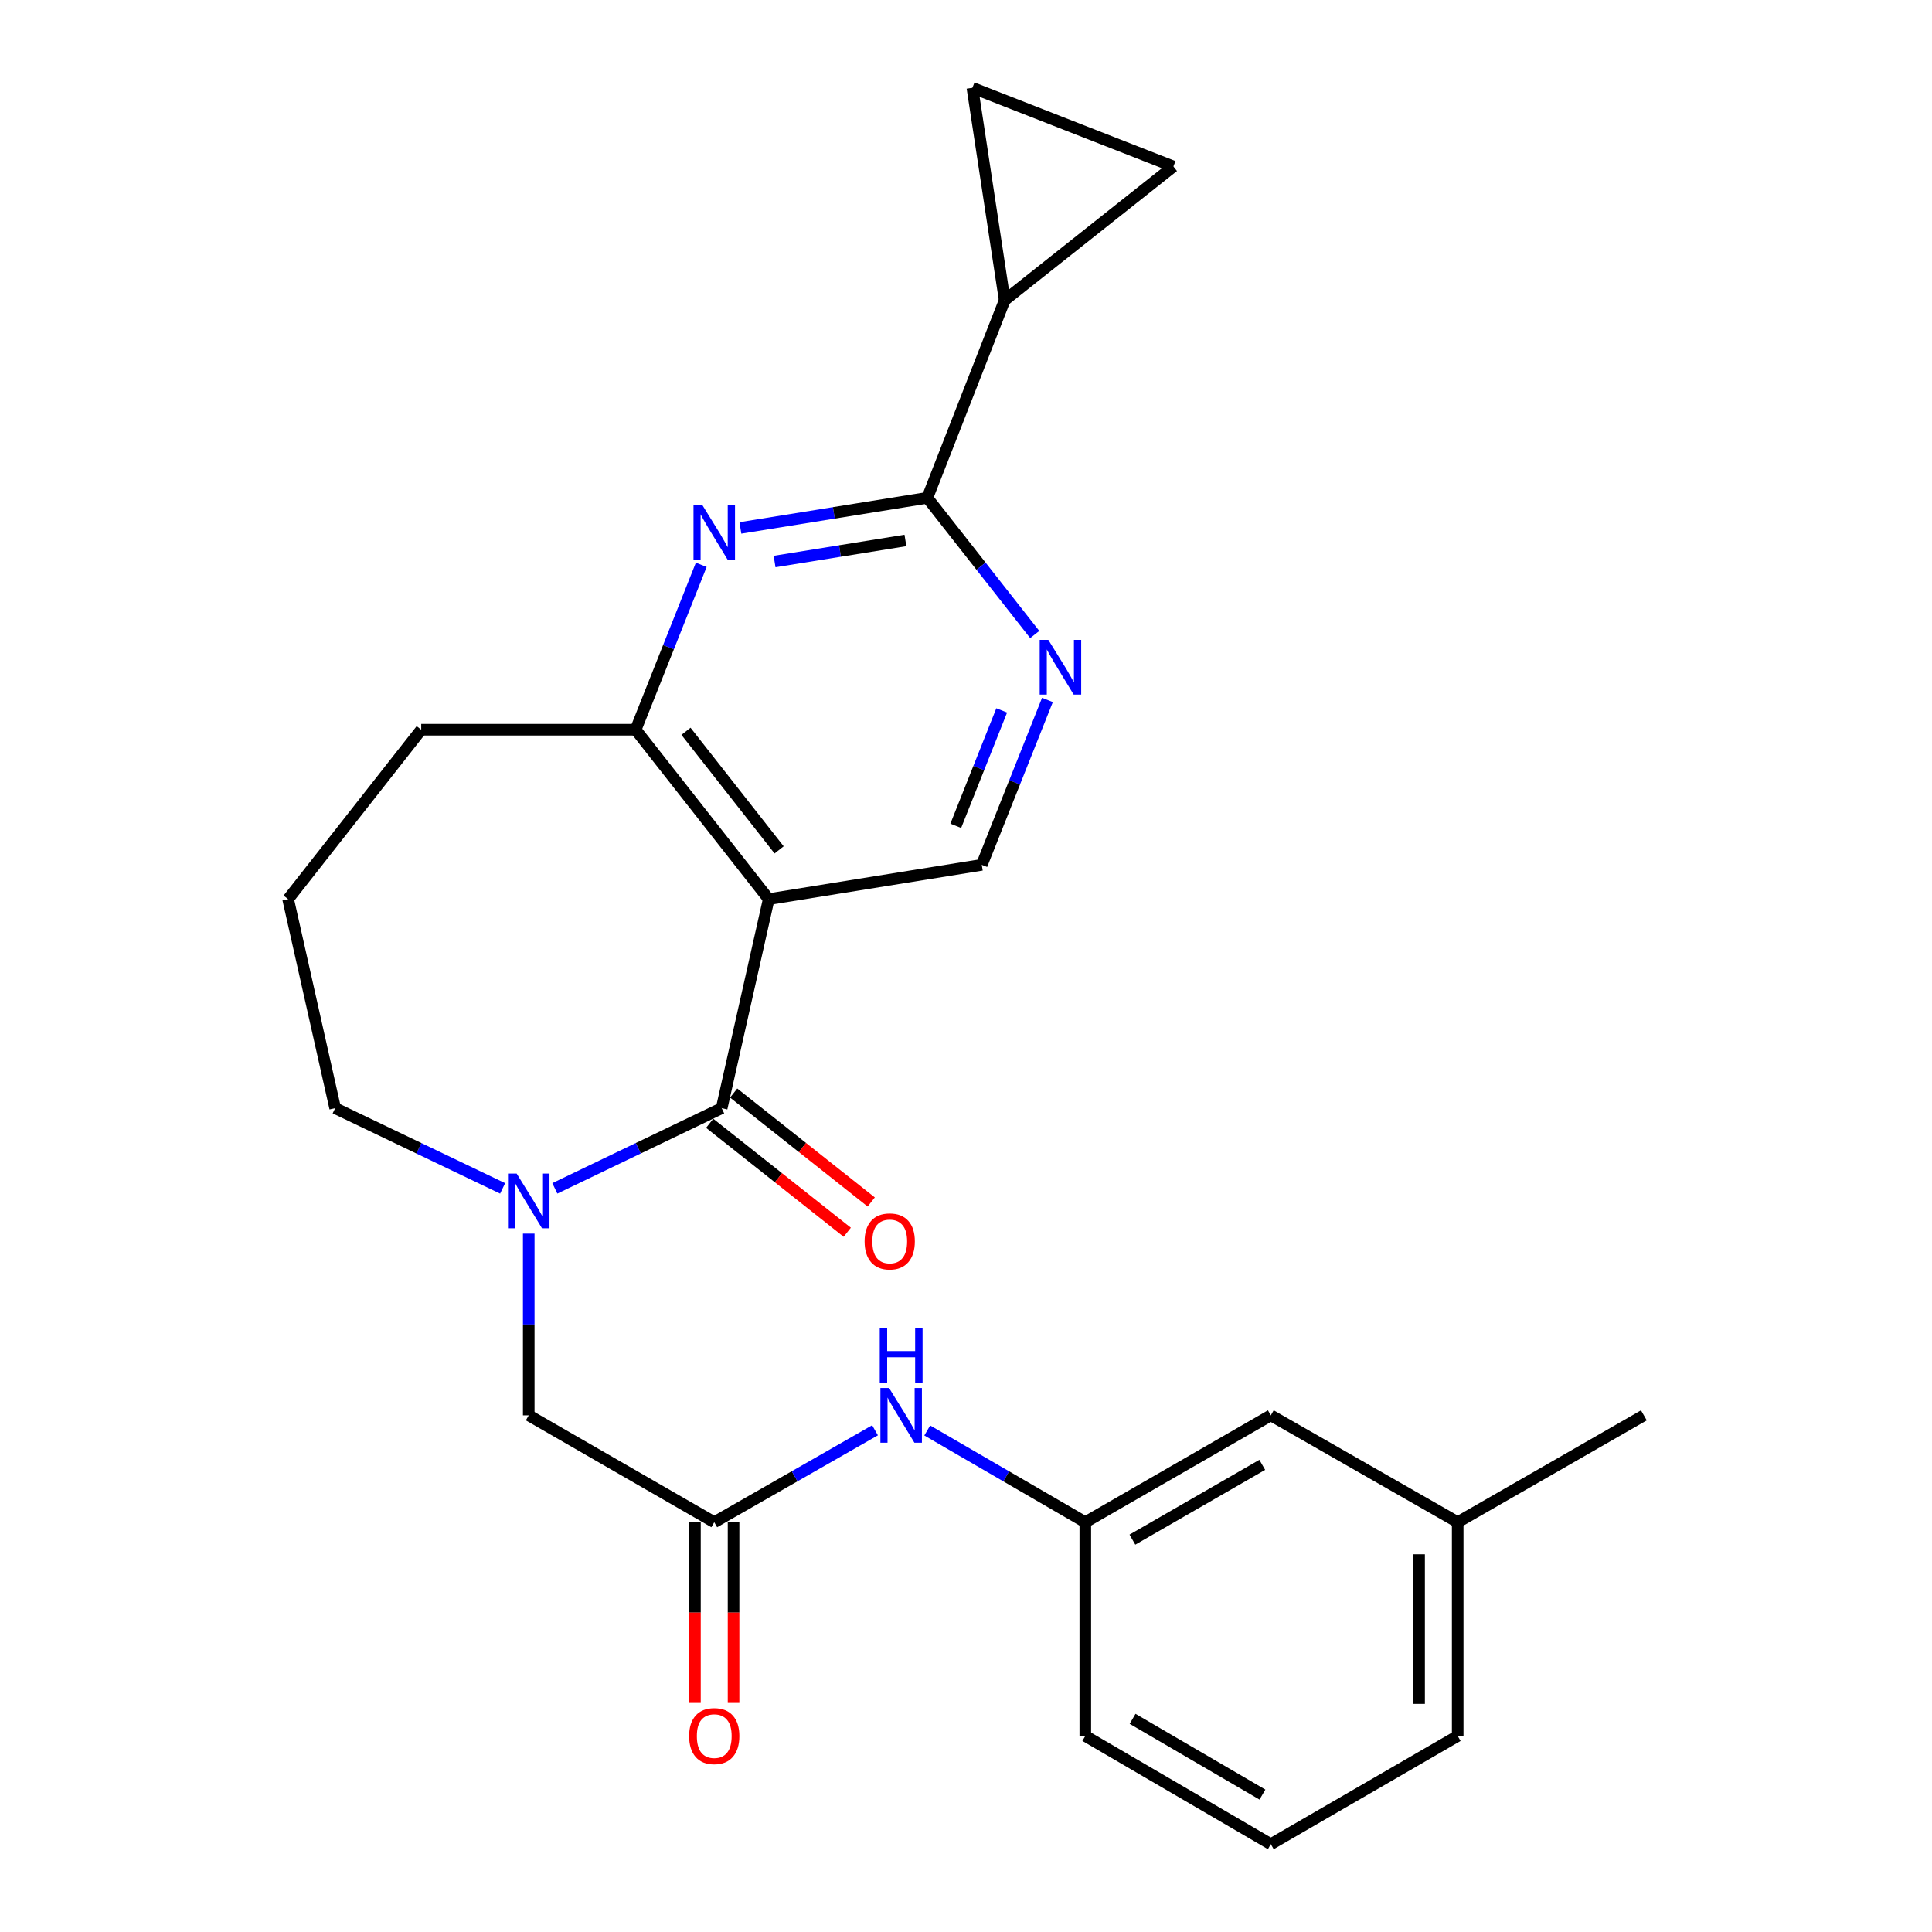 <?xml version='1.0' encoding='iso-8859-1'?>
<svg version='1.1' baseProfile='full'
              xmlns='http://www.w3.org/2000/svg'
                      xmlns:rdkit='http://www.rdkit.org/xml'
                      xmlns:xlink='http://www.w3.org/1999/xlink'
                  xml:space='preserve'
width='1000px' height='1000px' viewBox='0 0 1000 1000'>
<!-- END OF HEADER -->
<rect style='opacity:1.0;fill:#FFFFFF;stroke:none' width='1000' height='1000' x='0' y='0'> </rect>
<path class='bond-0' d='M 373.538,573.583 L 397.885,465.395' style='fill:none;fill-rule:evenodd;stroke:#000000;stroke-width:6px;stroke-linecap:butt;stroke-linejoin:miter;stroke-opacity:1' />
<path class='bond-1' d='M 373.538,573.583 L 330.362,594.339' style='fill:none;fill-rule:evenodd;stroke:#000000;stroke-width:6px;stroke-linecap:butt;stroke-linejoin:miter;stroke-opacity:1' />
<path class='bond-1' d='M 330.362,594.339 L 287.187,615.094' style='fill:none;fill-rule:evenodd;stroke:#0000FF;stroke-width:6px;stroke-linecap:butt;stroke-linejoin:miter;stroke-opacity:1' />
<path class='bond-13' d='M 367.335,581.416 L 402.94,609.614' style='fill:none;fill-rule:evenodd;stroke:#000000;stroke-width:6px;stroke-linecap:butt;stroke-linejoin:miter;stroke-opacity:1' />
<path class='bond-13' d='M 402.94,609.614 L 438.544,637.811' style='fill:none;fill-rule:evenodd;stroke:#FF0000;stroke-width:6px;stroke-linecap:butt;stroke-linejoin:miter;stroke-opacity:1' />
<path class='bond-13' d='M 379.741,565.751 L 415.346,593.948' style='fill:none;fill-rule:evenodd;stroke:#000000;stroke-width:6px;stroke-linecap:butt;stroke-linejoin:miter;stroke-opacity:1' />
<path class='bond-13' d='M 415.346,593.948 L 450.951,622.146' style='fill:none;fill-rule:evenodd;stroke:#FF0000;stroke-width:6px;stroke-linecap:butt;stroke-linejoin:miter;stroke-opacity:1' />
<path class='bond-4' d='M 397.885,465.395 L 329.02,377.701' style='fill:none;fill-rule:evenodd;stroke:#000000;stroke-width:6px;stroke-linecap:butt;stroke-linejoin:miter;stroke-opacity:1' />
<path class='bond-4' d='M 403.271,439.899 L 355.066,378.513' style='fill:none;fill-rule:evenodd;stroke:#000000;stroke-width:6px;stroke-linecap:butt;stroke-linejoin:miter;stroke-opacity:1' />
<path class='bond-7' d='M 397.885,465.395 L 508.171,447.643' style='fill:none;fill-rule:evenodd;stroke:#000000;stroke-width:6px;stroke-linecap:butt;stroke-linejoin:miter;stroke-opacity:1' />
<path class='bond-11' d='M 273.676,638.523 L 273.676,685.554' style='fill:none;fill-rule:evenodd;stroke:#0000FF;stroke-width:6px;stroke-linecap:butt;stroke-linejoin:miter;stroke-opacity:1' />
<path class='bond-11' d='M 273.676,685.554 L 273.676,732.585' style='fill:none;fill-rule:evenodd;stroke:#000000;stroke-width:6px;stroke-linecap:butt;stroke-linejoin:miter;stroke-opacity:1' />
<path class='bond-16' d='M 260.159,615.112 L 216.82,594.348' style='fill:none;fill-rule:evenodd;stroke:#0000FF;stroke-width:6px;stroke-linecap:butt;stroke-linejoin:miter;stroke-opacity:1' />
<path class='bond-16' d='M 216.82,594.348 L 173.482,573.583' style='fill:none;fill-rule:evenodd;stroke:#000000;stroke-width:6px;stroke-linecap:butt;stroke-linejoin:miter;stroke-opacity:1' />
<path class='bond-2' d='M 362.97,292.342 L 345.995,335.022' style='fill:none;fill-rule:evenodd;stroke:#0000FF;stroke-width:6px;stroke-linecap:butt;stroke-linejoin:miter;stroke-opacity:1' />
<path class='bond-2' d='M 345.995,335.022 L 329.02,377.701' style='fill:none;fill-rule:evenodd;stroke:#000000;stroke-width:6px;stroke-linecap:butt;stroke-linejoin:miter;stroke-opacity:1' />
<path class='bond-26' d='M 383.23,273.251 L 431.606,265.459' style='fill:none;fill-rule:evenodd;stroke:#0000FF;stroke-width:6px;stroke-linecap:butt;stroke-linejoin:miter;stroke-opacity:1' />
<path class='bond-26' d='M 431.606,265.459 L 479.983,257.668' style='fill:none;fill-rule:evenodd;stroke:#000000;stroke-width:6px;stroke-linecap:butt;stroke-linejoin:miter;stroke-opacity:1' />
<path class='bond-26' d='M 400.92,290.643 L 434.784,285.188' style='fill:none;fill-rule:evenodd;stroke:#0000FF;stroke-width:6px;stroke-linecap:butt;stroke-linejoin:miter;stroke-opacity:1' />
<path class='bond-26' d='M 434.784,285.188 L 468.648,279.734' style='fill:none;fill-rule:evenodd;stroke:#000000;stroke-width:6px;stroke-linecap:butt;stroke-linejoin:miter;stroke-opacity:1' />
<path class='bond-3' d='M 479.983,257.668 L 507.775,293.046' style='fill:none;fill-rule:evenodd;stroke:#000000;stroke-width:6px;stroke-linecap:butt;stroke-linejoin:miter;stroke-opacity:1' />
<path class='bond-3' d='M 507.775,293.046 L 535.568,328.424' style='fill:none;fill-rule:evenodd;stroke:#0000FF;stroke-width:6px;stroke-linecap:butt;stroke-linejoin:miter;stroke-opacity:1' />
<path class='bond-6' d='M 479.983,257.668 L 520.017,155.397' style='fill:none;fill-rule:evenodd;stroke:#000000;stroke-width:6px;stroke-linecap:butt;stroke-linejoin:miter;stroke-opacity:1' />
<path class='bond-19' d='M 329.02,377.701 L 218.023,377.701' style='fill:none;fill-rule:evenodd;stroke:#000000;stroke-width:6px;stroke-linecap:butt;stroke-linejoin:miter;stroke-opacity:1' />
<path class='bond-5' d='M 542.15,362.285 L 525.16,404.964' style='fill:none;fill-rule:evenodd;stroke:#0000FF;stroke-width:6px;stroke-linecap:butt;stroke-linejoin:miter;stroke-opacity:1' />
<path class='bond-5' d='M 525.16,404.964 L 508.171,447.643' style='fill:none;fill-rule:evenodd;stroke:#000000;stroke-width:6px;stroke-linecap:butt;stroke-linejoin:miter;stroke-opacity:1' />
<path class='bond-5' d='M 518.486,367.698 L 506.594,397.573' style='fill:none;fill-rule:evenodd;stroke:#0000FF;stroke-width:6px;stroke-linecap:butt;stroke-linejoin:miter;stroke-opacity:1' />
<path class='bond-5' d='M 506.594,397.573 L 494.701,427.449' style='fill:none;fill-rule:evenodd;stroke:#000000;stroke-width:6px;stroke-linecap:butt;stroke-linejoin:miter;stroke-opacity:1' />
<path class='bond-9' d='M 520.017,155.397 L 503.308,45.455' style='fill:none;fill-rule:evenodd;stroke:#000000;stroke-width:6px;stroke-linecap:butt;stroke-linejoin:miter;stroke-opacity:1' />
<path class='bond-10' d='M 520.017,155.397 L 607.344,86.165' style='fill:none;fill-rule:evenodd;stroke:#000000;stroke-width:6px;stroke-linecap:butt;stroke-linejoin:miter;stroke-opacity:1' />
<path class='bond-8' d='M 369.697,787.895 L 273.676,732.585' style='fill:none;fill-rule:evenodd;stroke:#000000;stroke-width:6px;stroke-linecap:butt;stroke-linejoin:miter;stroke-opacity:1' />
<path class='bond-12' d='M 369.697,787.895 L 411.305,764.106' style='fill:none;fill-rule:evenodd;stroke:#000000;stroke-width:6px;stroke-linecap:butt;stroke-linejoin:miter;stroke-opacity:1' />
<path class='bond-12' d='M 411.305,764.106 L 452.913,740.318' style='fill:none;fill-rule:evenodd;stroke:#0000FF;stroke-width:6px;stroke-linecap:butt;stroke-linejoin:miter;stroke-opacity:1' />
<path class='bond-14' d='M 359.705,787.895 L 359.705,834.667' style='fill:none;fill-rule:evenodd;stroke:#000000;stroke-width:6px;stroke-linecap:butt;stroke-linejoin:miter;stroke-opacity:1' />
<path class='bond-14' d='M 359.705,834.667 L 359.705,881.439' style='fill:none;fill-rule:evenodd;stroke:#FF0000;stroke-width:6px;stroke-linecap:butt;stroke-linejoin:miter;stroke-opacity:1' />
<path class='bond-14' d='M 379.689,787.895 L 379.689,834.667' style='fill:none;fill-rule:evenodd;stroke:#000000;stroke-width:6px;stroke-linecap:butt;stroke-linejoin:miter;stroke-opacity:1' />
<path class='bond-14' d='M 379.689,834.667 L 379.689,881.439' style='fill:none;fill-rule:evenodd;stroke:#FF0000;stroke-width:6px;stroke-linecap:butt;stroke-linejoin:miter;stroke-opacity:1' />
<path class='bond-27' d='M 503.308,45.455 L 607.344,86.165' style='fill:none;fill-rule:evenodd;stroke:#000000;stroke-width:6px;stroke-linecap:butt;stroke-linejoin:miter;stroke-opacity:1' />
<path class='bond-15' d='M 479.934,740.416 L 520.841,764.155' style='fill:none;fill-rule:evenodd;stroke:#0000FF;stroke-width:6px;stroke-linecap:butt;stroke-linejoin:miter;stroke-opacity:1' />
<path class='bond-15' d='M 520.841,764.155 L 561.749,787.895' style='fill:none;fill-rule:evenodd;stroke:#000000;stroke-width:6px;stroke-linecap:butt;stroke-linejoin:miter;stroke-opacity:1' />
<path class='bond-17' d='M 561.749,787.895 L 657.769,732.585' style='fill:none;fill-rule:evenodd;stroke:#000000;stroke-width:6px;stroke-linecap:butt;stroke-linejoin:miter;stroke-opacity:1' />
<path class='bond-17' d='M 586.126,796.914 L 653.341,758.198' style='fill:none;fill-rule:evenodd;stroke:#000000;stroke-width:6px;stroke-linecap:butt;stroke-linejoin:miter;stroke-opacity:1' />
<path class='bond-22' d='M 561.749,787.895 L 561.749,898.525' style='fill:none;fill-rule:evenodd;stroke:#000000;stroke-width:6px;stroke-linecap:butt;stroke-linejoin:miter;stroke-opacity:1' />
<path class='bond-20' d='M 173.482,573.583 L 149.135,465.395' style='fill:none;fill-rule:evenodd;stroke:#000000;stroke-width:6px;stroke-linecap:butt;stroke-linejoin:miter;stroke-opacity:1' />
<path class='bond-18' d='M 657.769,732.585 L 754.5,787.895' style='fill:none;fill-rule:evenodd;stroke:#000000;stroke-width:6px;stroke-linecap:butt;stroke-linejoin:miter;stroke-opacity:1' />
<path class='bond-24' d='M 754.5,787.895 L 850.865,732.585' style='fill:none;fill-rule:evenodd;stroke:#000000;stroke-width:6px;stroke-linecap:butt;stroke-linejoin:miter;stroke-opacity:1' />
<path class='bond-28' d='M 754.5,787.895 L 754.5,898.525' style='fill:none;fill-rule:evenodd;stroke:#000000;stroke-width:6px;stroke-linecap:butt;stroke-linejoin:miter;stroke-opacity:1' />
<path class='bond-28' d='M 734.517,804.489 L 734.517,881.931' style='fill:none;fill-rule:evenodd;stroke:#000000;stroke-width:6px;stroke-linecap:butt;stroke-linejoin:miter;stroke-opacity:1' />
<path class='bond-25' d='M 218.023,377.701 L 149.135,465.395' style='fill:none;fill-rule:evenodd;stroke:#000000;stroke-width:6px;stroke-linecap:butt;stroke-linejoin:miter;stroke-opacity:1' />
<path class='bond-21' d='M 657.769,954.545 L 561.749,898.525' style='fill:none;fill-rule:evenodd;stroke:#000000;stroke-width:6px;stroke-linecap:butt;stroke-linejoin:miter;stroke-opacity:1' />
<path class='bond-21' d='M 653.436,928.882 L 586.222,889.668' style='fill:none;fill-rule:evenodd;stroke:#000000;stroke-width:6px;stroke-linecap:butt;stroke-linejoin:miter;stroke-opacity:1' />
<path class='bond-23' d='M 657.769,954.545 L 754.5,898.525' style='fill:none;fill-rule:evenodd;stroke:#000000;stroke-width:6px;stroke-linecap:butt;stroke-linejoin:miter;stroke-opacity:1' />
<path  class='atom-2' d='M 267.416 607.428
L 276.696 622.428
Q 277.616 623.908, 279.096 626.588
Q 280.576 629.268, 280.656 629.428
L 280.656 607.428
L 284.416 607.428
L 284.416 635.748
L 280.536 635.748
L 270.576 619.348
Q 269.416 617.428, 268.176 615.228
Q 266.976 613.028, 266.616 612.348
L 266.616 635.748
L 262.936 635.748
L 262.936 607.428
L 267.416 607.428
' fill='#0000FF'/>
<path  class='atom-3' d='M 363.437 261.271
L 372.717 276.271
Q 373.637 277.751, 375.117 280.431
Q 376.597 283.111, 376.677 283.271
L 376.677 261.271
L 380.437 261.271
L 380.437 289.591
L 376.557 289.591
L 366.597 273.191
Q 365.437 271.271, 364.197 269.071
Q 362.997 266.871, 362.637 266.191
L 362.637 289.591
L 358.957 289.591
L 358.957 261.271
L 363.437 261.271
' fill='#0000FF'/>
<path  class='atom-6' d='M 542.622 331.213
L 551.902 346.213
Q 552.822 347.693, 554.302 350.373
Q 555.782 353.053, 555.862 353.213
L 555.862 331.213
L 559.622 331.213
L 559.622 359.533
L 555.742 359.533
L 545.782 343.133
Q 544.622 341.213, 543.382 339.013
Q 542.182 336.813, 541.822 336.133
L 541.822 359.533
L 538.142 359.533
L 538.142 331.213
L 542.622 331.213
' fill='#0000FF'/>
<path  class='atom-13' d='M 460.179 718.425
L 469.459 733.425
Q 470.379 734.905, 471.859 737.585
Q 473.339 740.265, 473.419 740.425
L 473.419 718.425
L 477.179 718.425
L 477.179 746.745
L 473.299 746.745
L 463.339 730.345
Q 462.179 728.425, 460.939 726.225
Q 459.739 724.025, 459.379 723.345
L 459.379 746.745
L 455.699 746.745
L 455.699 718.425
L 460.179 718.425
' fill='#0000FF'/>
<path  class='atom-13' d='M 455.359 687.273
L 459.199 687.273
L 459.199 699.313
L 473.679 699.313
L 473.679 687.273
L 477.519 687.273
L 477.519 715.593
L 473.679 715.593
L 473.679 702.513
L 459.199 702.513
L 459.199 715.593
L 455.359 715.593
L 455.359 687.273
' fill='#0000FF'/>
<path  class='atom-14' d='M 447.522 642.551
Q 447.522 635.751, 450.882 631.951
Q 454.242 628.151, 460.522 628.151
Q 466.802 628.151, 470.162 631.951
Q 473.522 635.751, 473.522 642.551
Q 473.522 649.431, 470.122 653.351
Q 466.722 657.231, 460.522 657.231
Q 454.282 657.231, 450.882 653.351
Q 447.522 649.471, 447.522 642.551
M 460.522 654.031
Q 464.842 654.031, 467.162 651.151
Q 469.522 648.231, 469.522 642.551
Q 469.522 636.991, 467.162 634.191
Q 464.842 631.351, 460.522 631.351
Q 456.202 631.351, 453.842 634.151
Q 451.522 636.951, 451.522 642.551
Q 451.522 648.271, 453.842 651.151
Q 456.202 654.031, 460.522 654.031
' fill='#FF0000'/>
<path  class='atom-15' d='M 356.697 898.605
Q 356.697 891.805, 360.057 888.005
Q 363.417 884.205, 369.697 884.205
Q 375.977 884.205, 379.337 888.005
Q 382.697 891.805, 382.697 898.605
Q 382.697 905.485, 379.297 909.405
Q 375.897 913.285, 369.697 913.285
Q 363.457 913.285, 360.057 909.405
Q 356.697 905.525, 356.697 898.605
M 369.697 910.085
Q 374.017 910.085, 376.337 907.205
Q 378.697 904.285, 378.697 898.605
Q 378.697 893.045, 376.337 890.245
Q 374.017 887.405, 369.697 887.405
Q 365.377 887.405, 363.017 890.205
Q 360.697 893.005, 360.697 898.605
Q 360.697 904.325, 363.017 907.205
Q 365.377 910.085, 369.697 910.085
' fill='#FF0000'/>
</svg>
